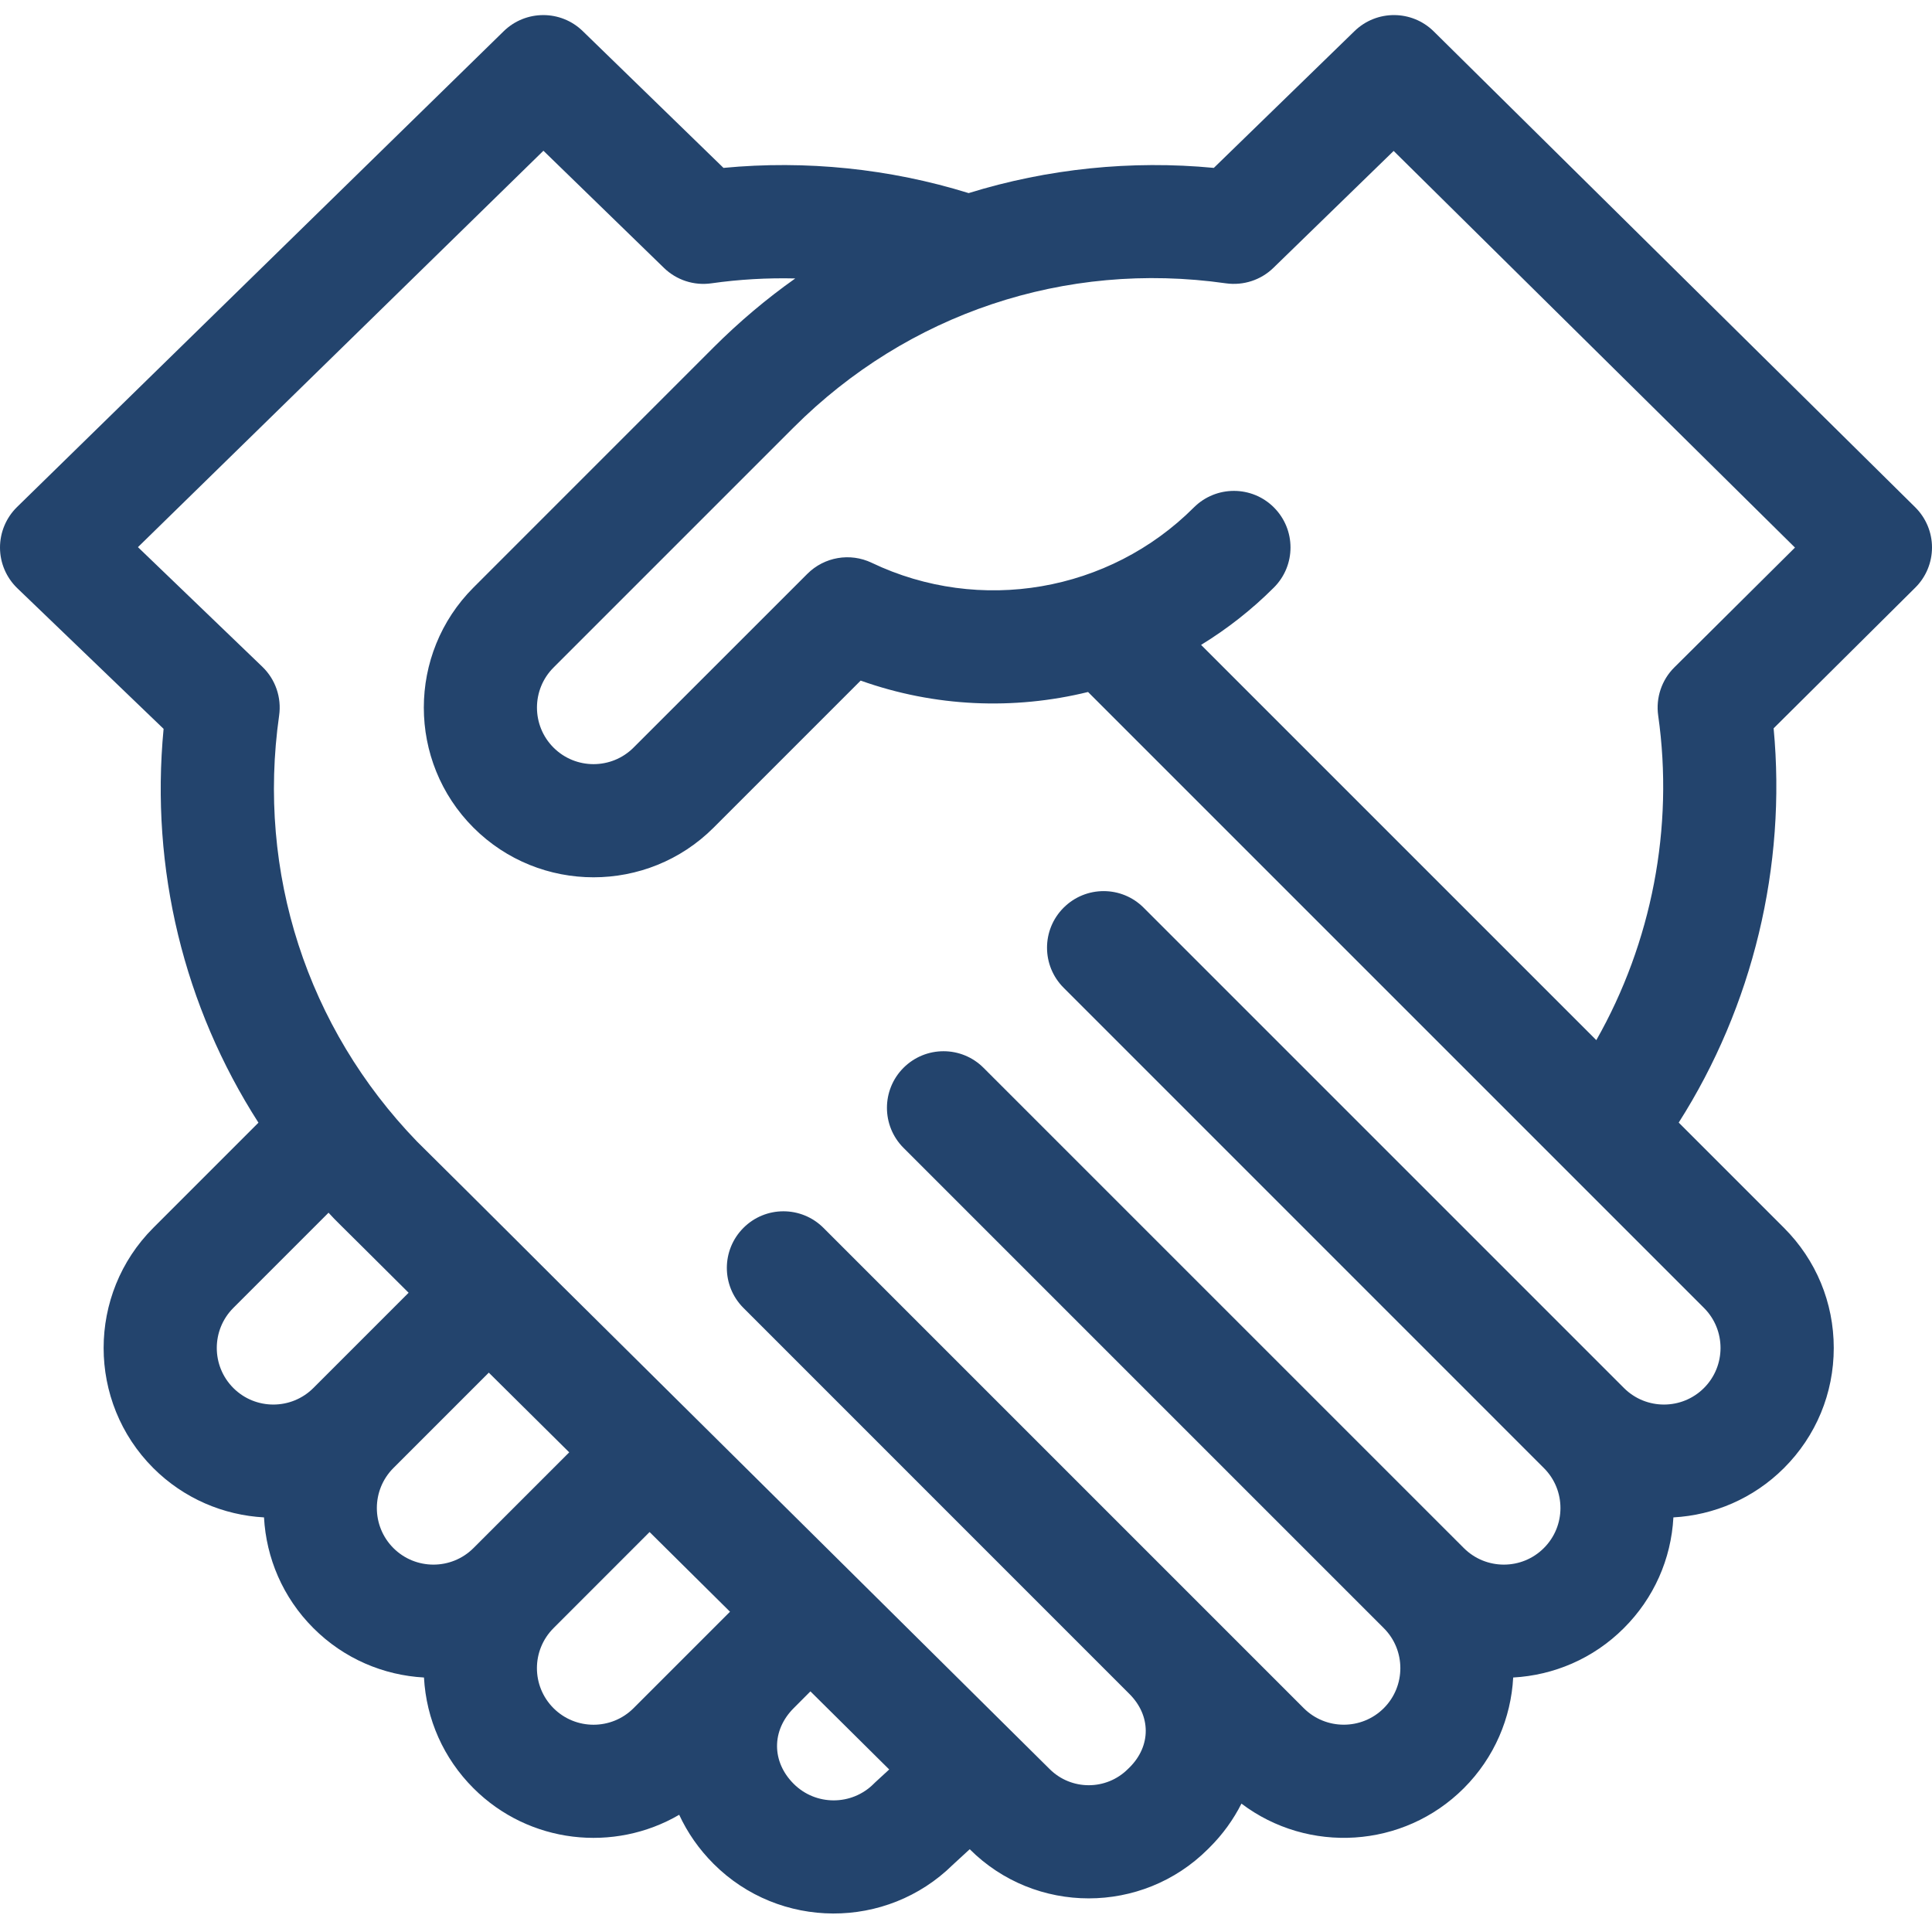 <svg xmlns="http://www.w3.org/2000/svg" width="40" height="40" viewBox="0 0 40 40" fill="none"><g clip-path="url(#clip0_114_1559)"><path d="M40 11.334C40 11.021 39.874 10.722 39.652 10.502L29.685 0.651C29.231 0.202 28.502 0.199 28.044 0.644L25.131 3.476C23.426 3.313 21.686 3.492 20.055 3.998C18.422 3.491 16.686 3.313 14.979 3.476L12.065 0.644C11.61 0.201 10.884 0.202 10.429 0.646L0.353 10.497C0.126 10.719 -0.001 11.023 8.70171e-06 11.34C0.001 11.657 0.131 11.96 0.36 12.18L3.387 15.09C3.11 17.99 3.808 20.839 5.351 23.244L3.173 25.422C1.803 26.793 1.803 29.023 3.173 30.394C3.81 31.03 4.631 31.37 5.466 31.416C5.511 32.251 5.852 33.072 6.488 33.708C7.123 34.344 7.944 34.685 8.778 34.731C8.825 35.597 9.184 36.405 9.802 37.023C10.955 38.176 12.716 38.359 14.062 37.573C14.231 37.939 14.468 38.283 14.774 38.589C16.138 39.953 18.355 39.96 19.727 38.608L20.077 38.286C21.434 39.643 23.646 39.643 25.007 38.286L25.041 38.252C25.315 37.98 25.536 37.672 25.703 37.342C27.084 38.386 29.056 38.274 30.307 37.023C30.943 36.387 31.284 35.565 31.329 34.731C32.164 34.685 32.986 34.344 33.621 33.708C34.24 33.09 34.599 32.282 34.646 31.416C35.48 31.37 36.3 31.029 36.936 30.394C37.6 29.73 37.966 28.847 37.966 27.908C37.966 26.969 37.6 26.086 36.936 25.422L34.756 23.242C36.289 20.834 36.99 17.936 36.721 15.079L39.654 12.166C39.876 11.946 40 11.646 40 11.334ZM4.831 27.079L6.802 25.108C7.053 25.375 6.695 25.007 8.46 26.765L6.488 28.737C6.031 29.194 5.287 29.194 4.831 28.737C4.374 28.28 4.374 27.536 4.831 27.079ZM8.145 32.051C7.688 31.594 7.688 30.851 8.145 30.394L10.12 28.419L11.785 30.069L9.803 32.051C9.346 32.508 8.602 32.508 8.145 32.051ZM13.117 35.366C12.66 35.823 11.917 35.823 11.46 35.366C11.002 34.908 11.002 34.167 11.46 33.709L13.449 31.719L15.114 33.369L13.117 35.366ZM18.089 36.932C17.632 37.389 16.888 37.389 16.432 36.932C15.973 36.474 15.973 35.825 16.432 35.366L16.779 35.018L18.41 36.635L18.124 36.898C18.112 36.909 18.1 36.92 18.089 36.932ZM35.279 28.737C34.822 29.194 34.079 29.194 33.622 28.737L23.678 18.793C23.221 18.335 22.479 18.335 22.021 18.793C21.563 19.25 21.563 19.992 22.021 20.45L31.964 30.394C32.422 30.851 32.422 31.594 31.964 32.051C31.508 32.508 30.764 32.508 30.307 32.051L20.363 22.108C19.906 21.65 19.164 21.65 18.706 22.108C18.249 22.565 18.249 23.307 18.706 23.765L28.65 33.709C29.107 34.165 29.107 34.909 28.65 35.366C28.193 35.822 27.45 35.822 26.993 35.366C26.359 34.732 17.962 26.335 17.607 25.98C17.606 25.979 17.606 25.979 17.606 25.979L17.049 25.422C16.591 24.964 15.849 24.964 15.392 25.422C14.934 25.88 14.934 26.621 15.392 27.079C15.792 27.479 22.973 34.661 23.383 35.071C23.831 35.518 23.836 36.145 23.387 36.592L23.352 36.626C22.905 37.072 22.179 37.074 21.73 36.625L11.642 26.628C11.625 26.611 9.996 24.982 8.633 23.633C6.357 21.277 5.317 18.064 5.779 14.814C5.832 14.441 5.703 14.065 5.431 13.804L2.856 11.328L11.251 3.121L13.746 5.546C14.006 5.799 14.368 5.917 14.727 5.866C15.303 5.784 15.885 5.751 16.465 5.765C15.868 6.187 15.304 6.663 14.775 7.191C14.775 7.191 14.774 7.192 14.774 7.192L9.803 12.164C8.432 13.535 8.432 15.765 9.803 17.136C11.173 18.506 13.404 18.506 14.774 17.136L17.819 14.091C19.352 14.638 20.99 14.704 22.527 14.327L35.279 27.079C35.736 27.536 35.736 28.28 35.279 28.737ZM34.665 13.818C34.403 14.078 34.279 14.448 34.331 14.814C34.661 17.135 34.196 19.518 33.05 21.535L24.867 13.352C25.407 13.021 25.914 12.625 26.375 12.164C26.833 11.706 26.833 10.964 26.375 10.506C25.918 10.049 25.176 10.049 24.718 10.506C22.965 12.26 20.284 12.72 18.048 11.652C17.6 11.438 17.066 11.53 16.715 11.881L13.117 15.478C12.66 15.935 11.917 15.935 11.46 15.478C11.003 15.021 11.003 14.278 11.46 13.821L16.432 8.849C18.785 6.496 22.045 5.391 25.382 5.866C25.742 5.916 26.104 5.799 26.364 5.546L28.854 3.125L37.163 11.337L34.665 13.818Z" fill="#23446D"></path></g><defs><clipPath id="clip0_114_1559"><rect width="40" height="40" fill="white"></rect></clipPath></defs></svg>